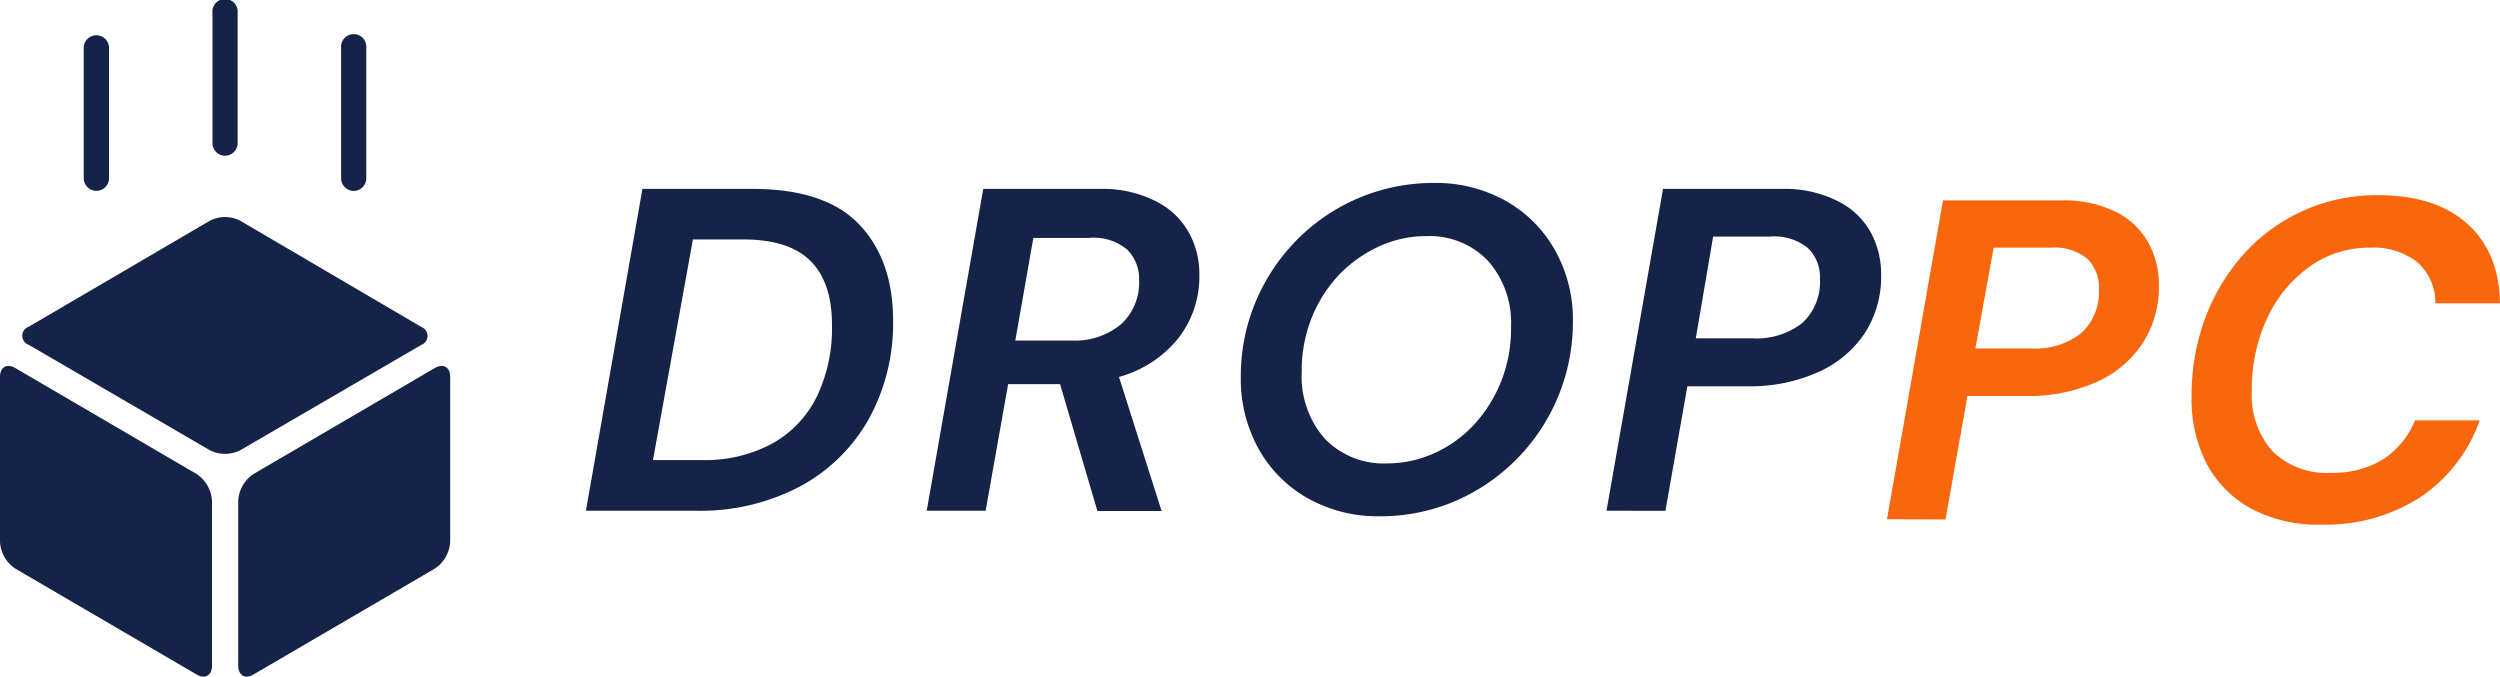 <?xml version="1.0" encoding="UTF-8"?>
<svg xmlns="http://www.w3.org/2000/svg" viewBox="0 0 261 70.64">
  <defs>
    <style>.cls-1{fill:#152349;}.cls-2{fill:#f8670d;}</style>
  </defs>
  <g id="Camada_2" data-name="Camada 2">
    <g id="Camada_1-2" data-name="Camada 1">
      <path class="cls-1" d="M44,36a1,1,0,0,0,0-1.86L25.09,23.05a3.46,3.46,0,0,0-3.19,0L3,34.11A1,1,0,0,0,3,36L21.9,47a3.52,3.52,0,0,0,3.19,0Z"></path>
      <path class="cls-1" d="M20.53,49.49,1.59,38.42C.71,37.91,0,38.33,0,39.35V56.56a3.59,3.59,0,0,0,1.59,2.8L20.53,70.42c.88.52,1.6.1,1.6-.93V52.28A3.6,3.6,0,0,0,20.53,49.49Z"></path>
      <path class="cls-1" d="M45.4,38.42,26.46,49.49a3.59,3.59,0,0,0-1.59,2.79V69.49c0,1,.71,1.45,1.59.93L45.4,59.36A3.59,3.59,0,0,0,47,56.56V39.35C47,38.33,46.28,37.91,45.4,38.42Z"></path>
      <path class="cls-1" d="M10.06,19.93a1.33,1.33,0,0,0,1.32-1.34V5A1.32,1.32,0,1,0,8.74,5V18.59A1.34,1.34,0,0,0,10.06,19.93Z"></path>
      <path class="cls-1" d="M23.49,16.26a1.33,1.33,0,0,0,1.32-1.33V1.33a1.32,1.32,0,1,0-2.63,0v13.6A1.33,1.33,0,0,0,23.49,16.26Z"></path>
      <path class="cls-1" d="M36.93,19.93a1.32,1.32,0,0,0,1.31-1.34V5a1.32,1.32,0,1,0-2.63,0V18.59A1.33,1.33,0,0,0,36.93,19.93Z"></path>
      <path class="cls-2" d="M197,54.21l5.85-33.29h12.31a12.22,12.22,0,0,1,5.75,1.21,7.86,7.86,0,0,1,3.38,3.21,9,9,0,0,1,1.1,4.37,10.8,10.8,0,0,1-1.77,6.23,11.26,11.26,0,0,1-4.87,4,17.28,17.28,0,0,1-7.15,1.4H205.4l-2.29,12.89Zm9.23-17.83h5.85a7.74,7.74,0,0,0,5.19-1.59,5.75,5.75,0,0,0,1.85-4.6A4.14,4.14,0,0,0,217.9,27,5.51,5.51,0,0,0,214,25.86h-5.86Z"></path>
      <path class="cls-2" d="M242.32,54.77A14.84,14.84,0,0,1,235,53.09a11.54,11.54,0,0,1-4.62-4.67,14.72,14.72,0,0,1-1.58-7,23.2,23.2,0,0,1,1.47-8.33,20.86,20.86,0,0,1,4.11-6.71,18.57,18.57,0,0,1,13.92-6q6,0,9.31,3T261,31.67h-6.75a5.65,5.65,0,0,0-1.87-4.29,7.45,7.45,0,0,0-5-1.52,10.58,10.58,0,0,0-6.29,2,13.54,13.54,0,0,0-4.38,5.33,17.36,17.36,0,0,0-1.62,7.6,8.79,8.79,0,0,0,2.16,6.32,8,8,0,0,0,6.07,2.25,10,10,0,0,0,5.5-1.42,8.85,8.85,0,0,0,3.31-4.06h6.75a16,16,0,0,1-6.25,8.06A18.25,18.25,0,0,1,242.32,54.77Z"></path>
      <path class="cls-1" d="M61.17,53.32l5.9-33.6H78.55q7.58,0,11.12,3.68t3.57,10a20.7,20.7,0,0,1-2.57,10.4,18,18,0,0,1-7.18,7,22.29,22.29,0,0,1-10.84,2.52Zm7-5.29h5.05a14.72,14.72,0,0,0,7.41-1.73,11.29,11.29,0,0,0,4.65-4.9,16.55,16.55,0,0,0,1.58-7.47q0-4.51-2.31-6.75T77.34,25h-5Z"></path>
      <path class="cls-1" d="M96.75,53.32l5.9-33.6H114.8A12.32,12.32,0,0,1,120.65,21a8.05,8.05,0,0,1,3.44,3.23,8.8,8.8,0,0,1,1.12,4.37,10.46,10.46,0,0,1-2.27,6.81,12,12,0,0,1-6.12,3.94l4.45,14h-6.7l-3.9-13.25h-5.42L102.9,53.32ZM106,35.55h5.82A7.52,7.52,0,0,0,117,33.88a5.86,5.86,0,0,0,1.92-4.66,4.27,4.27,0,0,0-1.23-3.15,5.4,5.4,0,0,0-4-1.23h-5.81Z"></path>
      <path class="cls-1" d="M144,53.9A14.88,14.88,0,0,1,136.5,52a13.39,13.39,0,0,1-5.12-5.17,15,15,0,0,1-1.84-7.46,20,20,0,0,1,1.56-7.89,20.4,20.4,0,0,1,4.32-6.46,20,20,0,0,1,14.29-5.92A14.91,14.91,0,0,1,157.25,21a13.39,13.39,0,0,1,5.1,5.14,14.73,14.73,0,0,1,1.86,7.44,20.33,20.33,0,0,1-12.33,18.75A19.77,19.77,0,0,1,144,53.9Zm.77-5.52a12,12,0,0,0,5-1.08,12.83,12.83,0,0,0,4.15-3,14.64,14.64,0,0,0,2.83-4.56,14.82,14.82,0,0,0,1-5.59,9.76,9.76,0,0,0-2.36-6.87A8.39,8.39,0,0,0,149,24.65a11.78,11.78,0,0,0-5.1,1.11,13.63,13.63,0,0,0-4.17,3,14.25,14.25,0,0,0-2.83,4.52,14.81,14.81,0,0,0-1,5.56,9.82,9.82,0,0,0,2.39,6.94A8.53,8.53,0,0,0,144.81,48.38Z"></path>
      <path class="cls-1" d="M167.72,53.32l5.9-33.6h12.44A12.28,12.28,0,0,1,191.87,21a7.94,7.94,0,0,1,3.42,3.23,9.1,9.1,0,0,1,1.1,4.41,10.88,10.88,0,0,1-1.79,6.27,11.42,11.42,0,0,1-4.92,4,17.37,17.37,0,0,1-7.23,1.42h-6.29l-2.29,13Zm9.32-18h5.89a7.75,7.75,0,0,0,5.23-1.6A5.83,5.83,0,0,0,190,29.07a4.19,4.19,0,0,0-1.25-3.17,5.57,5.57,0,0,0-4-1.2h-5.9Z"></path>
    </g>
  </g>
</svg>
